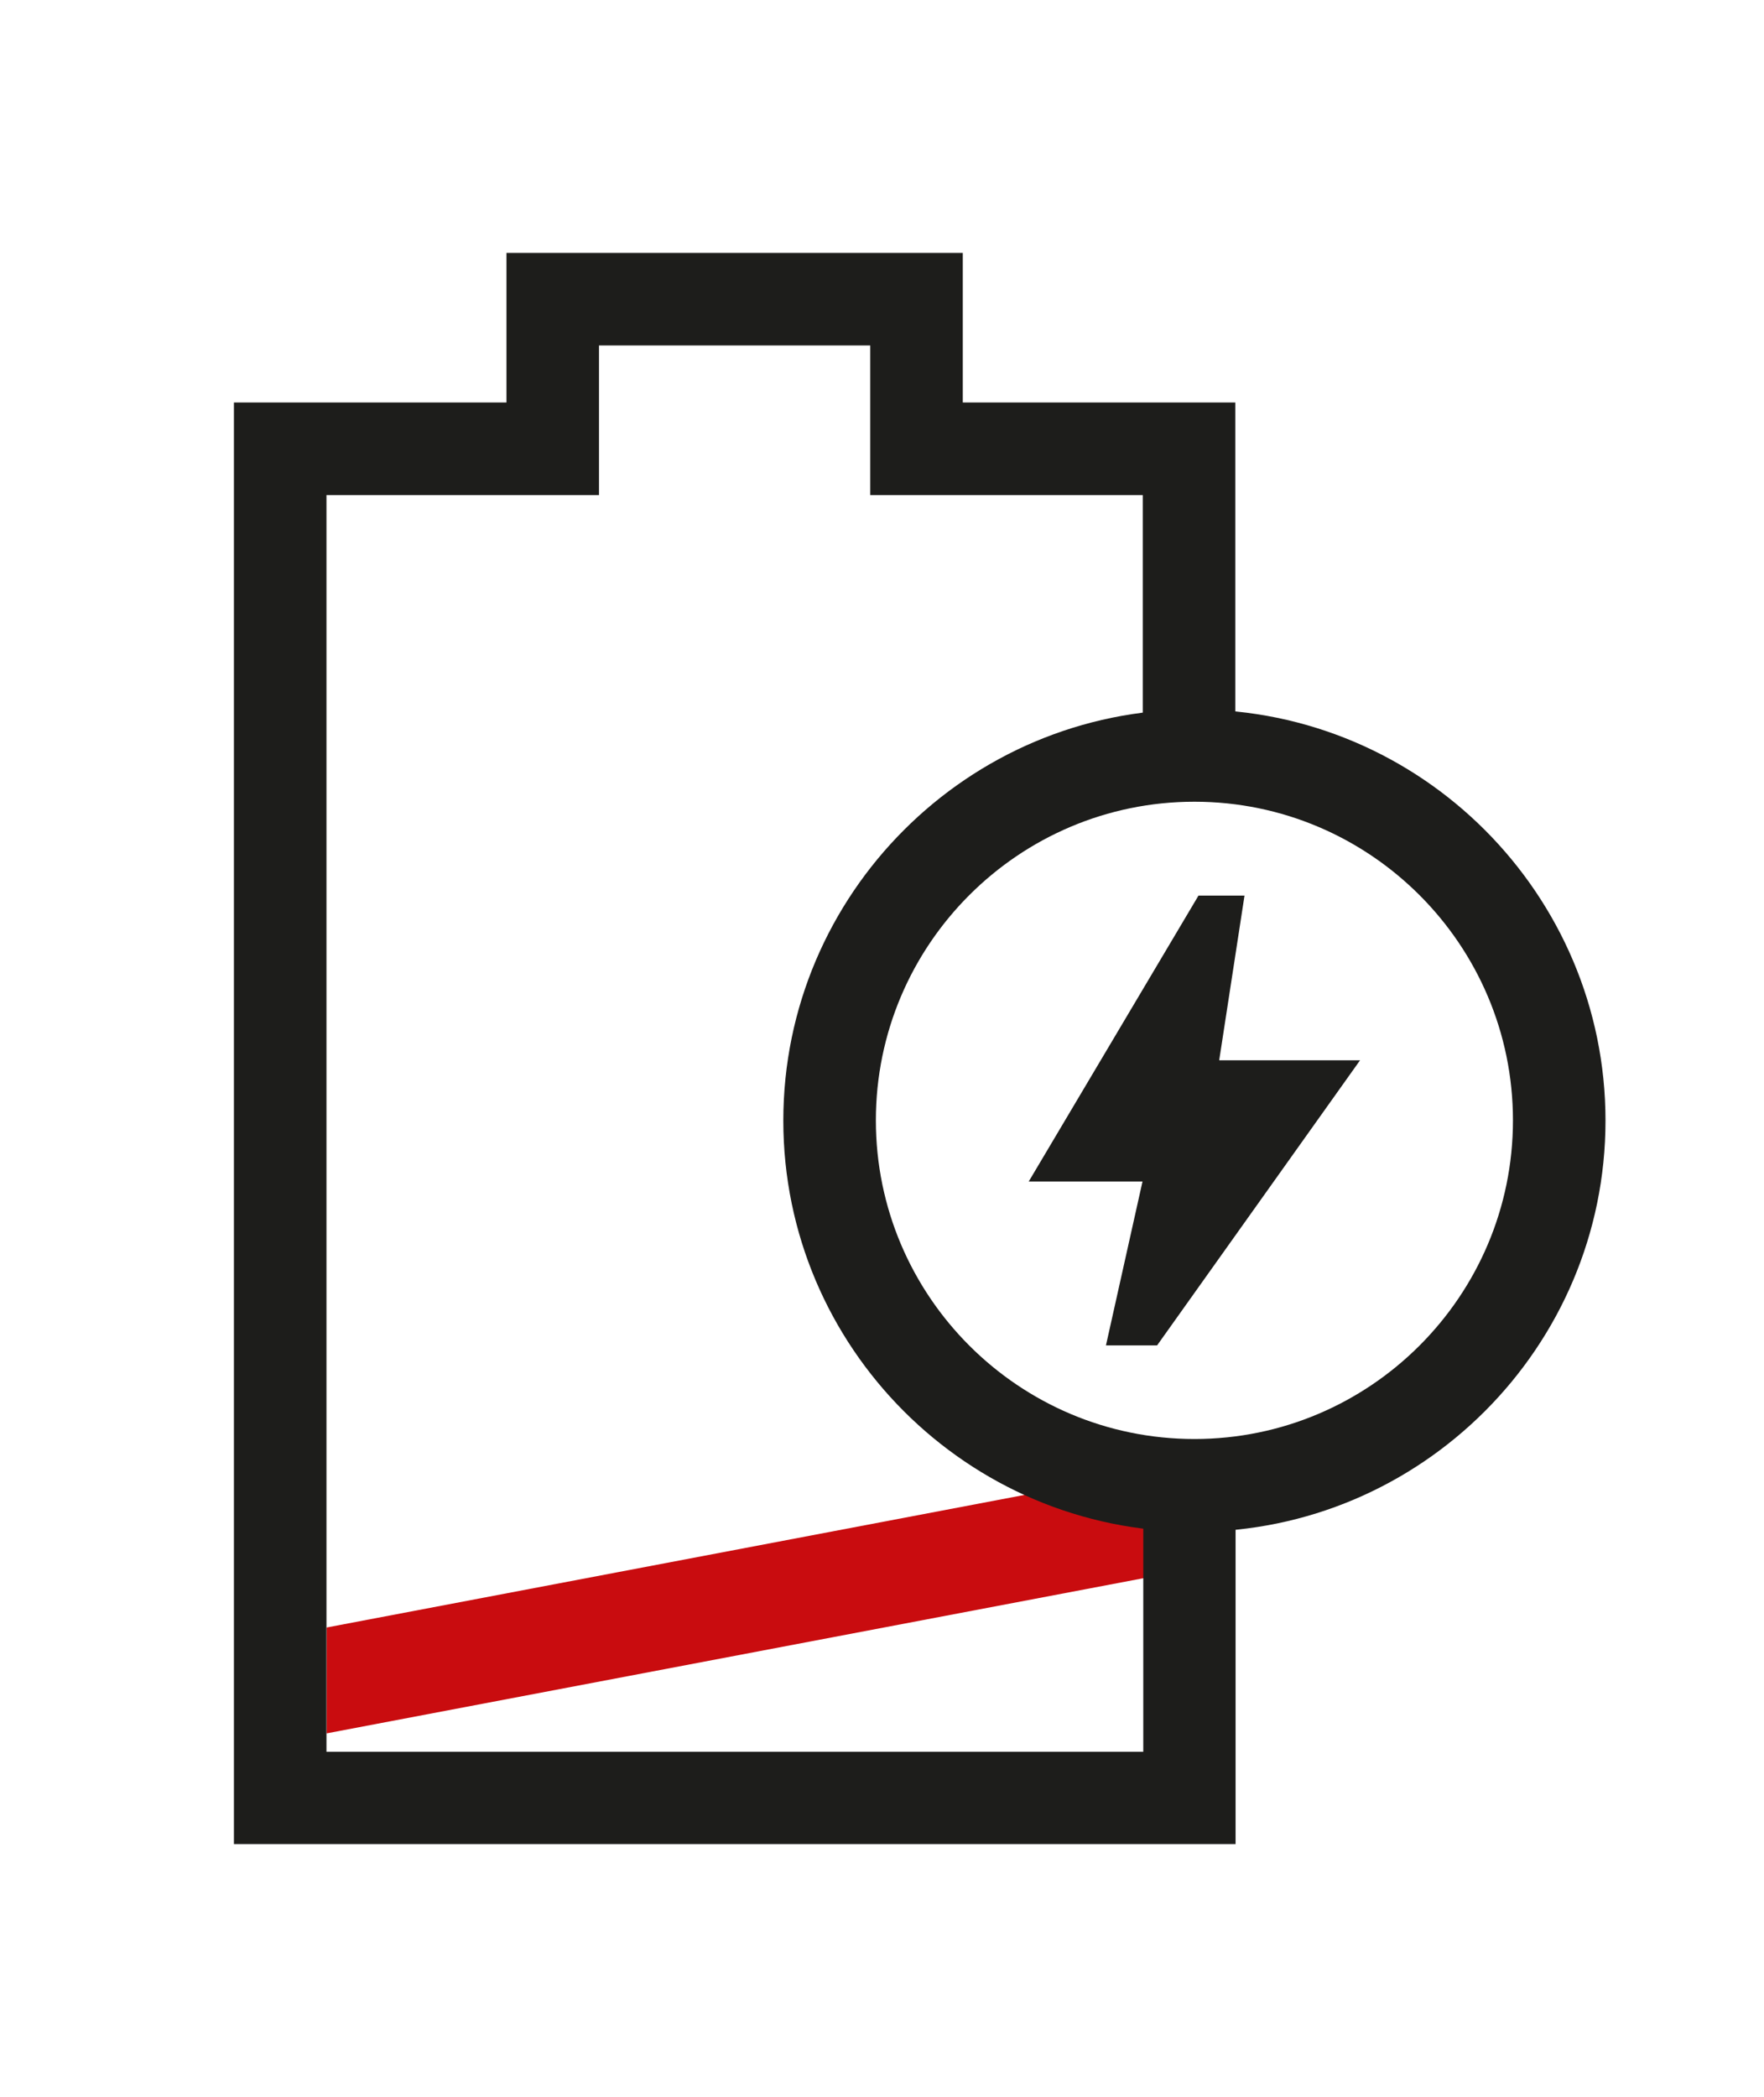 <?xml version="1.0" encoding="UTF-8"?>
<svg xmlns="http://www.w3.org/2000/svg" id="Camada_1" width="69" height="82" viewBox="0 0 69 82">
  <defs>
    <style>.cls-1{fill:#1d1d1b;}.cls-1,.cls-2{stroke-width:0px;}.cls-2{fill:#c90c0f;}</style>
  </defs>
  <polygon class="cls-2" points="45.9 61.49 12.78 67.78 12.78 63.64 45.9 57.35 45.9 61.49"></polygon>
  <path class="cls-1" d="m47.45,58.23c-.84.23-1.71.07-2.52-.16-.08-.02-.15-.05-.21-.08v10.51H12.77V19.36h10.66v-5.85h10.61v5.85h10.66v11.79c.1-.05.19-.1.29-.12.37-.08.74-.18,1.11-.27.5-.12,1-.2,1.51-.26.25-.03.49.06.71.2v-14.96h-10.66v-5.85h-17.85v5.85h-10.66v56.37h39.18v-14.34l-.19.02c-.19.21-.43.36-.7.44Z"></path>
  <path class="cls-1" d="m46.72,59.9c-8.87,0-16.08-7.22-16.08-16.08s7.22-16.08,16.08-16.08,16.08,7.22,16.08,16.08-7.22,16.08-16.08,16.08Zm0-28.55c-6.87,0-12.46,5.59-12.46,12.46s5.59,12.46,12.46,12.46,12.46-5.59,12.46-12.46-5.59-12.46-12.46-12.46Z"></path>
  <polygon class="cls-1" points="53.2 41.46 47.69 41.46 48.68 35.02 46.88 35.02 40.24 46.2 44.69 46.2 43.26 52.61 45.26 52.61 53.2 41.46"></polygon>
</svg>
